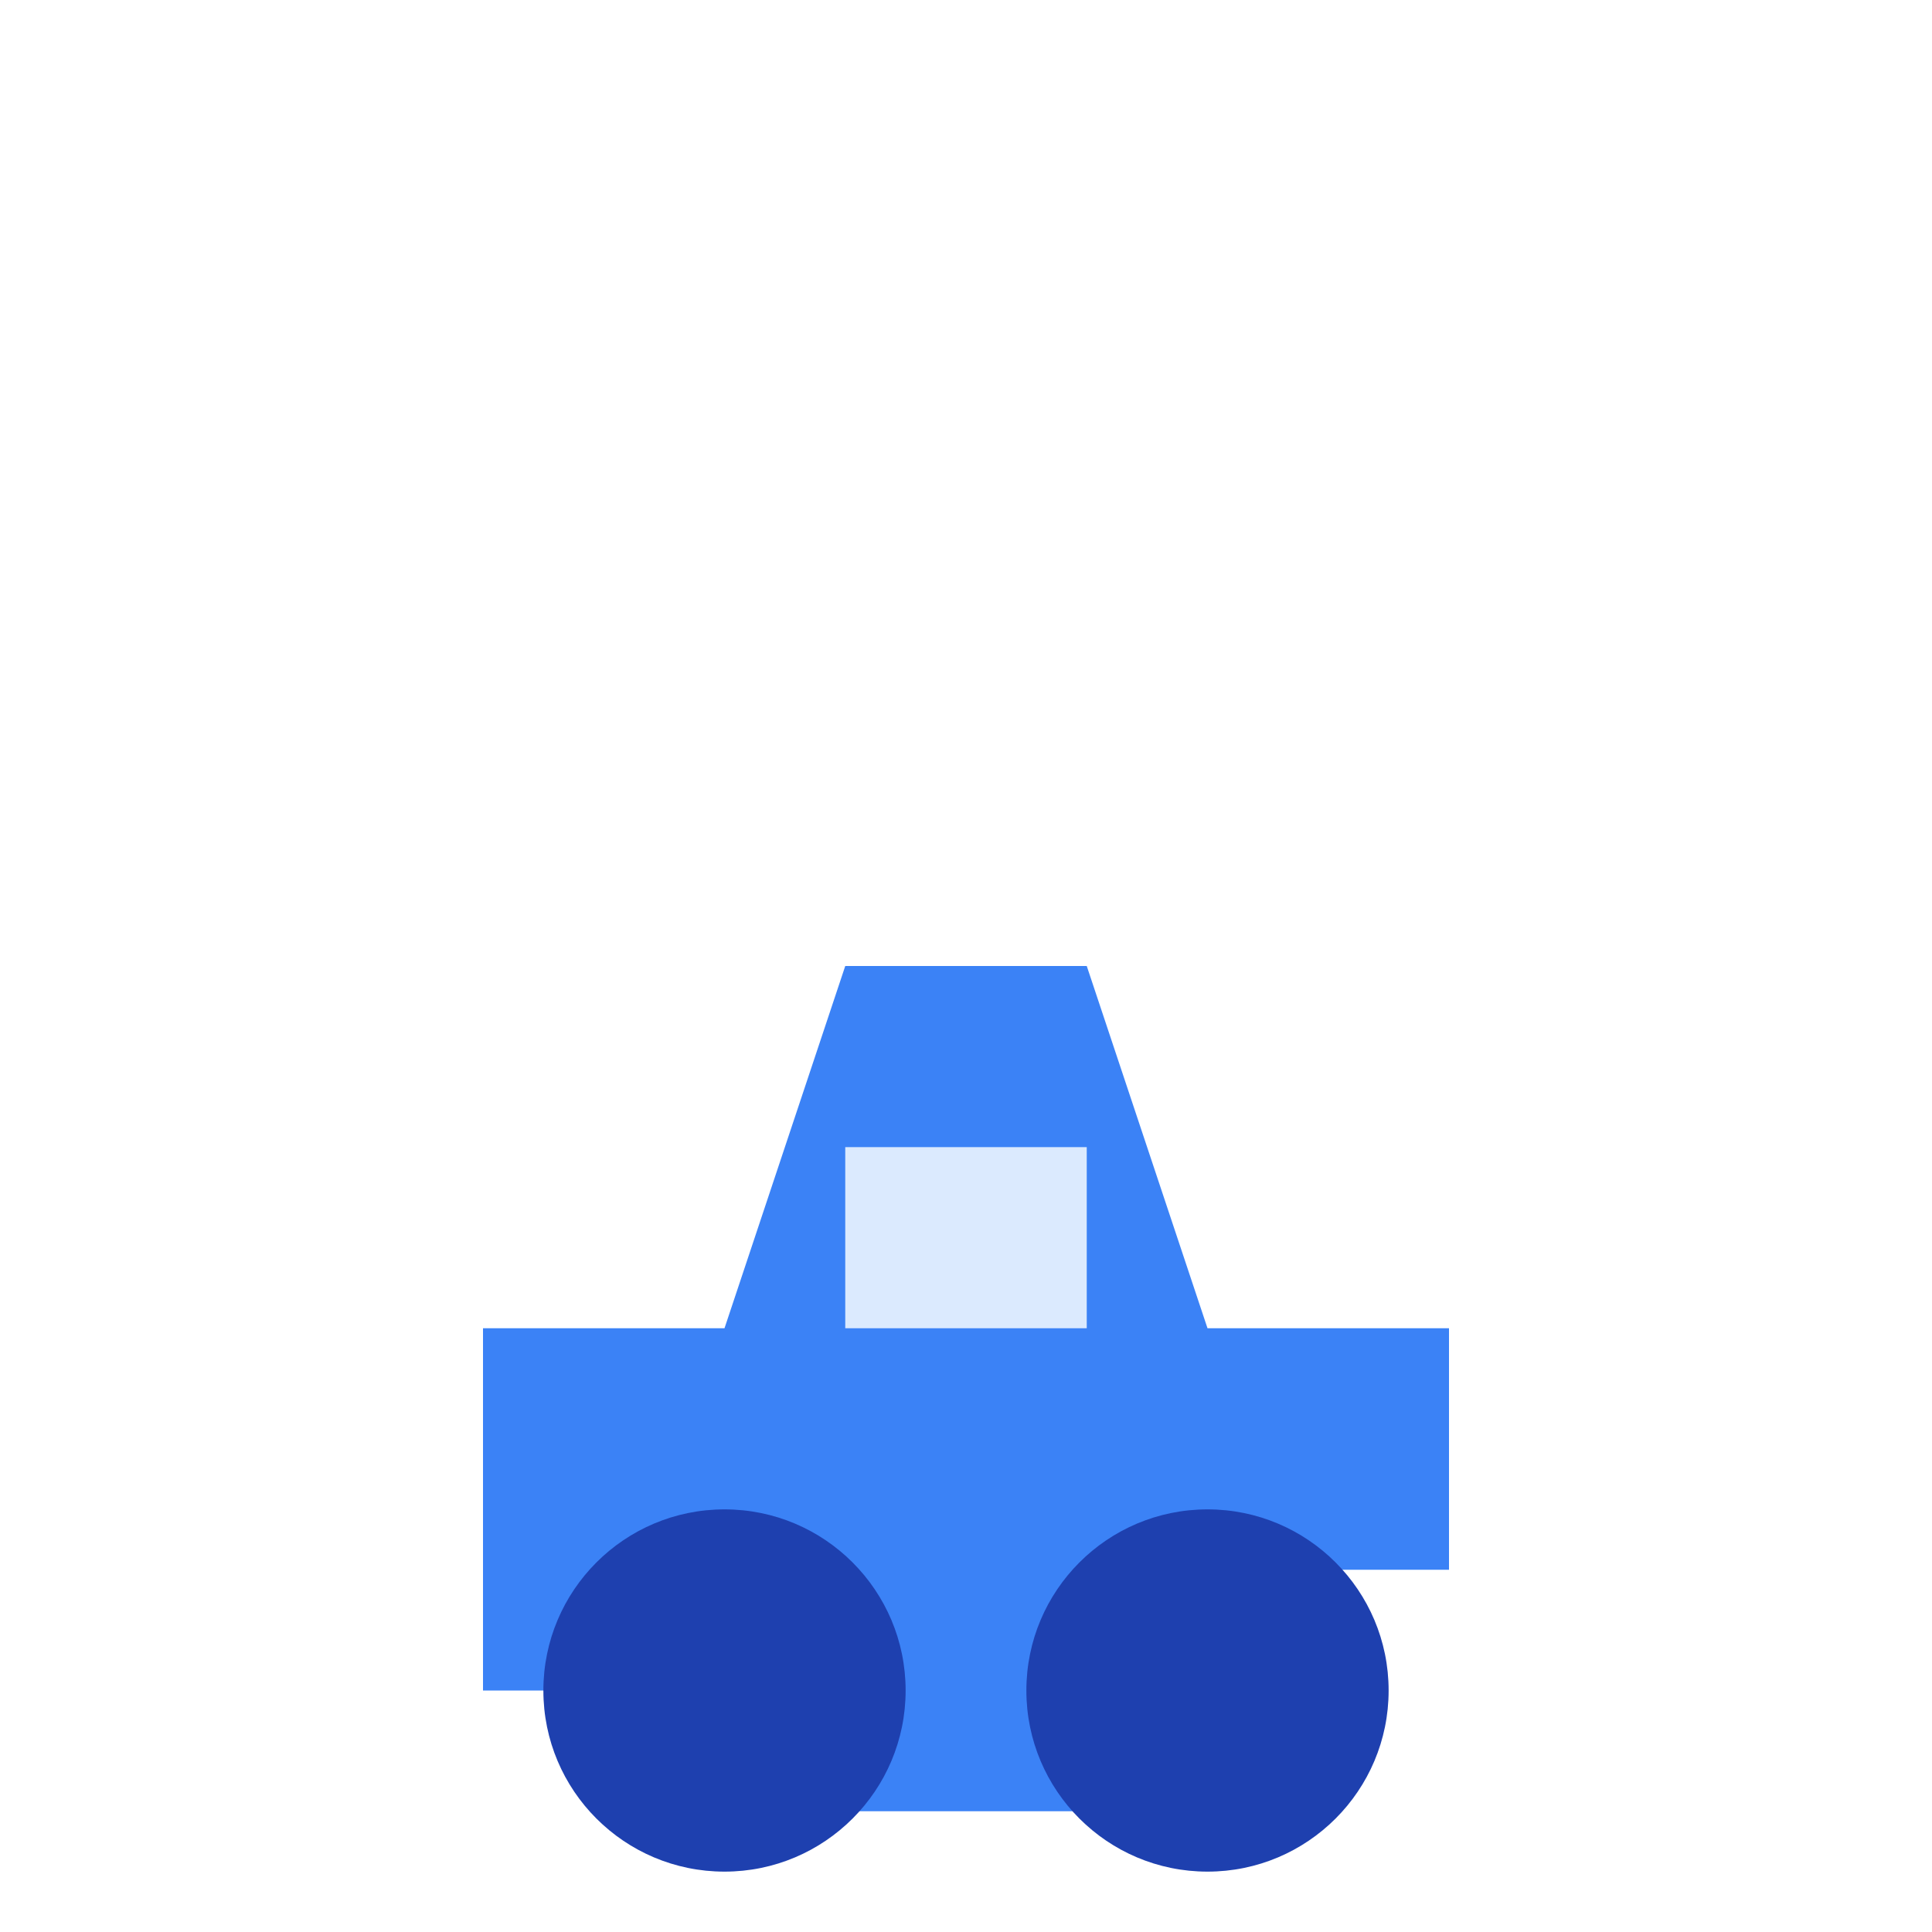 <svg width="32" height="32" viewBox="0 0 32 32" fill="none" xmlns="http://www.w3.org/2000/svg">
  <!-- Car icon -->
  <path d="M8 22 L12 22 L14 16 L18 16 L20 22 L24 22 L24 26 L22 26 L22 28 L18 28 L18 30 L10 30 L10 28 L8 28 L8 22 Z" fill="#3B82F6"/>
  <circle cx="12" cy="28" r="3" fill="#1E40AF"/>
  <circle cx="20" cy="28" r="3" fill="#1E40AF"/>
  <rect x="14" y="19" width="4" height="3" fill="#DBEAFE"/>
</svg> 